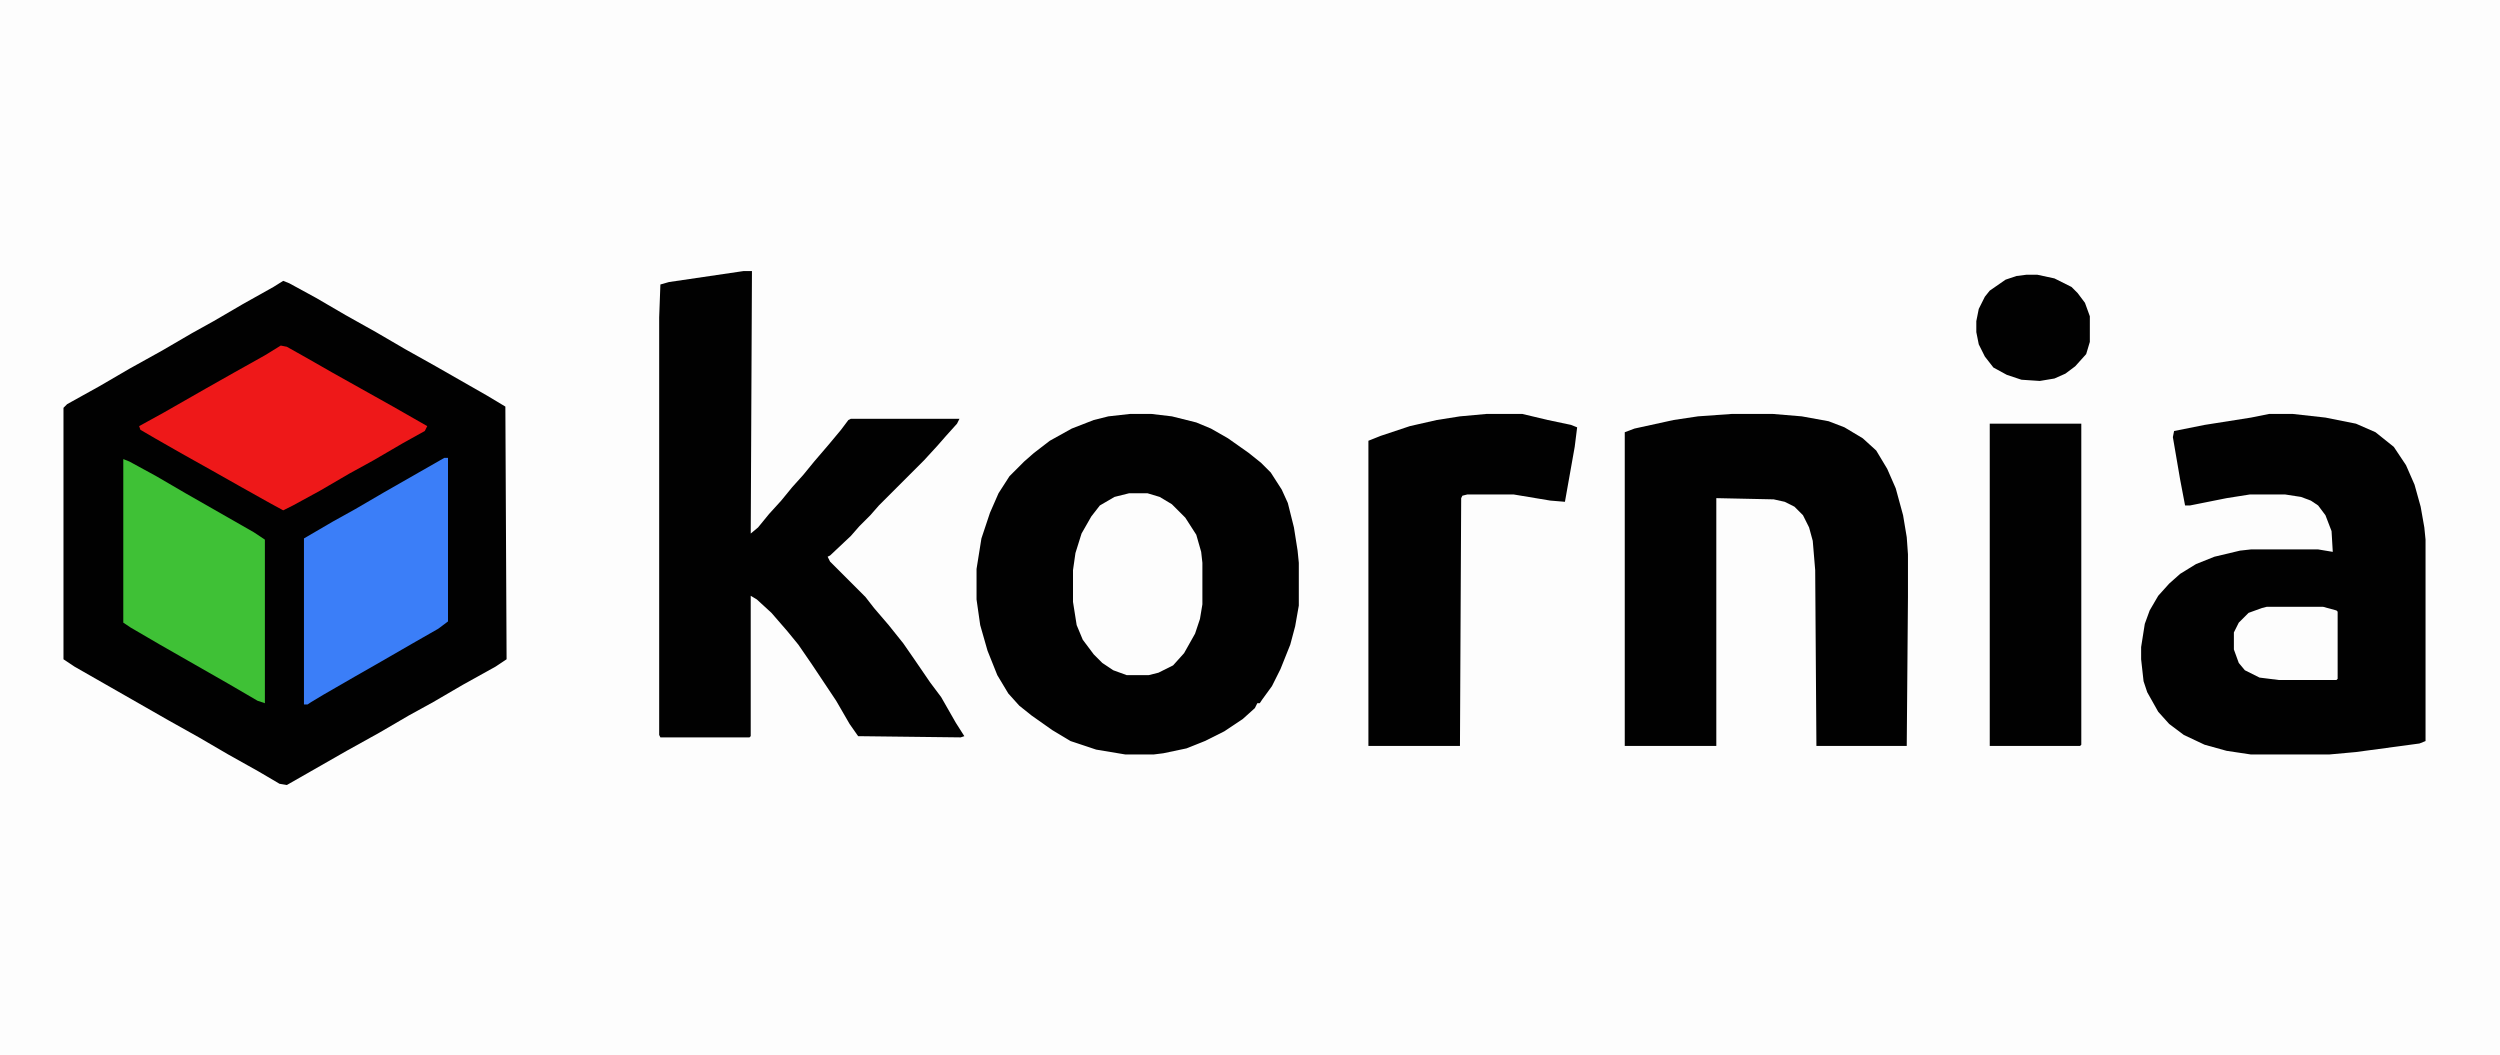 <?xml version="1.0" encoding="UTF-8"?>
<svg version="1.1" viewBox="0 0 2048 864" width="647" height="273" xmlns="http://www.w3.org/2000/svg">
<path transform="translate(0)" d="m0 0h2048v864h-2048z" fill="#FDFDFD"/>
<path transform="translate(232,230)" d="m0 0 5 2 22 12 24 14 25 14 24 14 25 14 42 24 15 9 1 207-9 6-27 15-24 14-20 11-24 14-27 15-49 28-6-1-17-10-25-14-24-14-25-14-77-44-9-6v-206l3-3 27-15 24-14 27-15 24-14 18-10 24-14 25-14z" fill="#010101"/>
<path transform="translate(926,339)" d="m0 0h17l17 2 20 5 12 5 14 8 17 12 10 8 8 8 9 14 5 11 5 20 3 19 1 10v35l-3 17-4 15-8 20-7 14-8 11-2 3h-2l-2 4-10 9-15 10-16 8-15 6-19 4-8 1h-23l-24-4-21-7-15-9-17-12-10-8-9-10-9-15-8-20-6-21-3-21v-25l4-25 7-21 7-16 9-14 12-12 8-7 13-10 18-10 18-7 12-3z" fill="#010101"/>
<path transform="translate(1859,339)" d="m0 0h19l27 3 25 5 16 7 15 12 10 15 7 16 5 18 3 17 1 10v165l-5 2-52 7-22 2h-64l-20-3-18-5-17-8-12-9-9-10-9-16-3-9-2-18v-10l3-19 4-11 7-12 9-10 9-8 13-8 15-6 21-5 9-1h55l12 2-1-17-5-13-6-8-6-4-8-3-13-2h-29l-19 3-30 6h-4l-4-21-6-35 1-5 25-5 38-6z" fill="#010101"/>
<path transform="translate(609,222)" d="m0 0h7l-1 215 6-5 9-11 10-11 9-11 9-10 9-11 12-14 10-12 6-8 2-1h89l-2 4-9 10-7 8-11 12-37 37-7 8-9 9-7 8-17 16-2 1 2 4 29 29 7 9 12 14 12 15 9 13 13 19 9 12 12 21 7 11-3 1-84-1-7-10-11-19-20-30-11-16-9-11-13-15-12-11-5-3v115l-1 1h-73l-1-2v-342l1-27 7-2z" fill="#010101"/>
<path transform="translate(1419,339)" d="m0 0h33l24 2 22 4 13 5 15 9 11 10 9 15 7 16 6 22 3 18 1 14v35l-1 122h-74l-1-144-2-24-3-11-5-10-7-7-8-4-9-2-47-1v203h-75v-257l8-3 32-7 20-3z" fill="#010101"/>
<path transform="translate(1218,339)" d="m0 0h29l21 5 19 4 5 2-2 16-8 45-12-1-30-5h-38l-4 1-1 2-1 203h-75v-250l10-4 24-8 22-5 19-3z" fill="#010101"/>
<path transform="translate(1630,347)" d="m0 0h75v263l-1 1h-74z" fill="#010101"/>
<path transform="translate(230,283)" d="m0 0 5 1 16 9 21 12 50 28 28 16-2 4-18 10-24 14-20 11-24 14-22 12-8 4-11-6-25-14-23-13-25-14-21-12-12-7-1-3 20-11 35-20 23-13 25-14z" fill="#EE1819"/>
<path transform="translate(364,375)" d="m0 0h3v134l-8 6-21 12-26 15-21 12-26 15-10 6-3 2h-3v-136l24-14 18-10 24-14 28-16z" fill="#3B7EF8"/>
<path transform="translate(101,376)" d="m0 0 5 2 22 12 24 14 56 32 9 6v134l-6-2-24-14-56-32-24-14-6-4z" fill="#3FC136"/>
<path transform="translate(925,404)" d="m0 0h15l10 3 10 6 11 11 9 14 4 14 1 9v34l-2 12-4 12-9 16-9 10-12 6-8 2h-18l-11-4-9-6-7-7-9-12-5-12-3-19v-26l2-14 5-16 8-14 7-9 12-7z" fill="#FDFDFD"/>
<path transform="translate(1660,225)" d="m0 0h9l14 3 14 7 5 5 6 8 4 11v21l-3 10-9 10-8 6-9 4-12 2-15-1-12-4-11-6-7-9-5-10-2-10v-9l2-10 5-10 4-5 13-9 9-3z" fill="#010101"/>
<path transform="translate(1857,497)" d="m0 0h46l11 3 1 1v55l-1 1h-47l-16-2-12-6-5-6-4-11v-14l4-8 8-8 11-4z" fill="#FDFDFD"/>
</svg>
